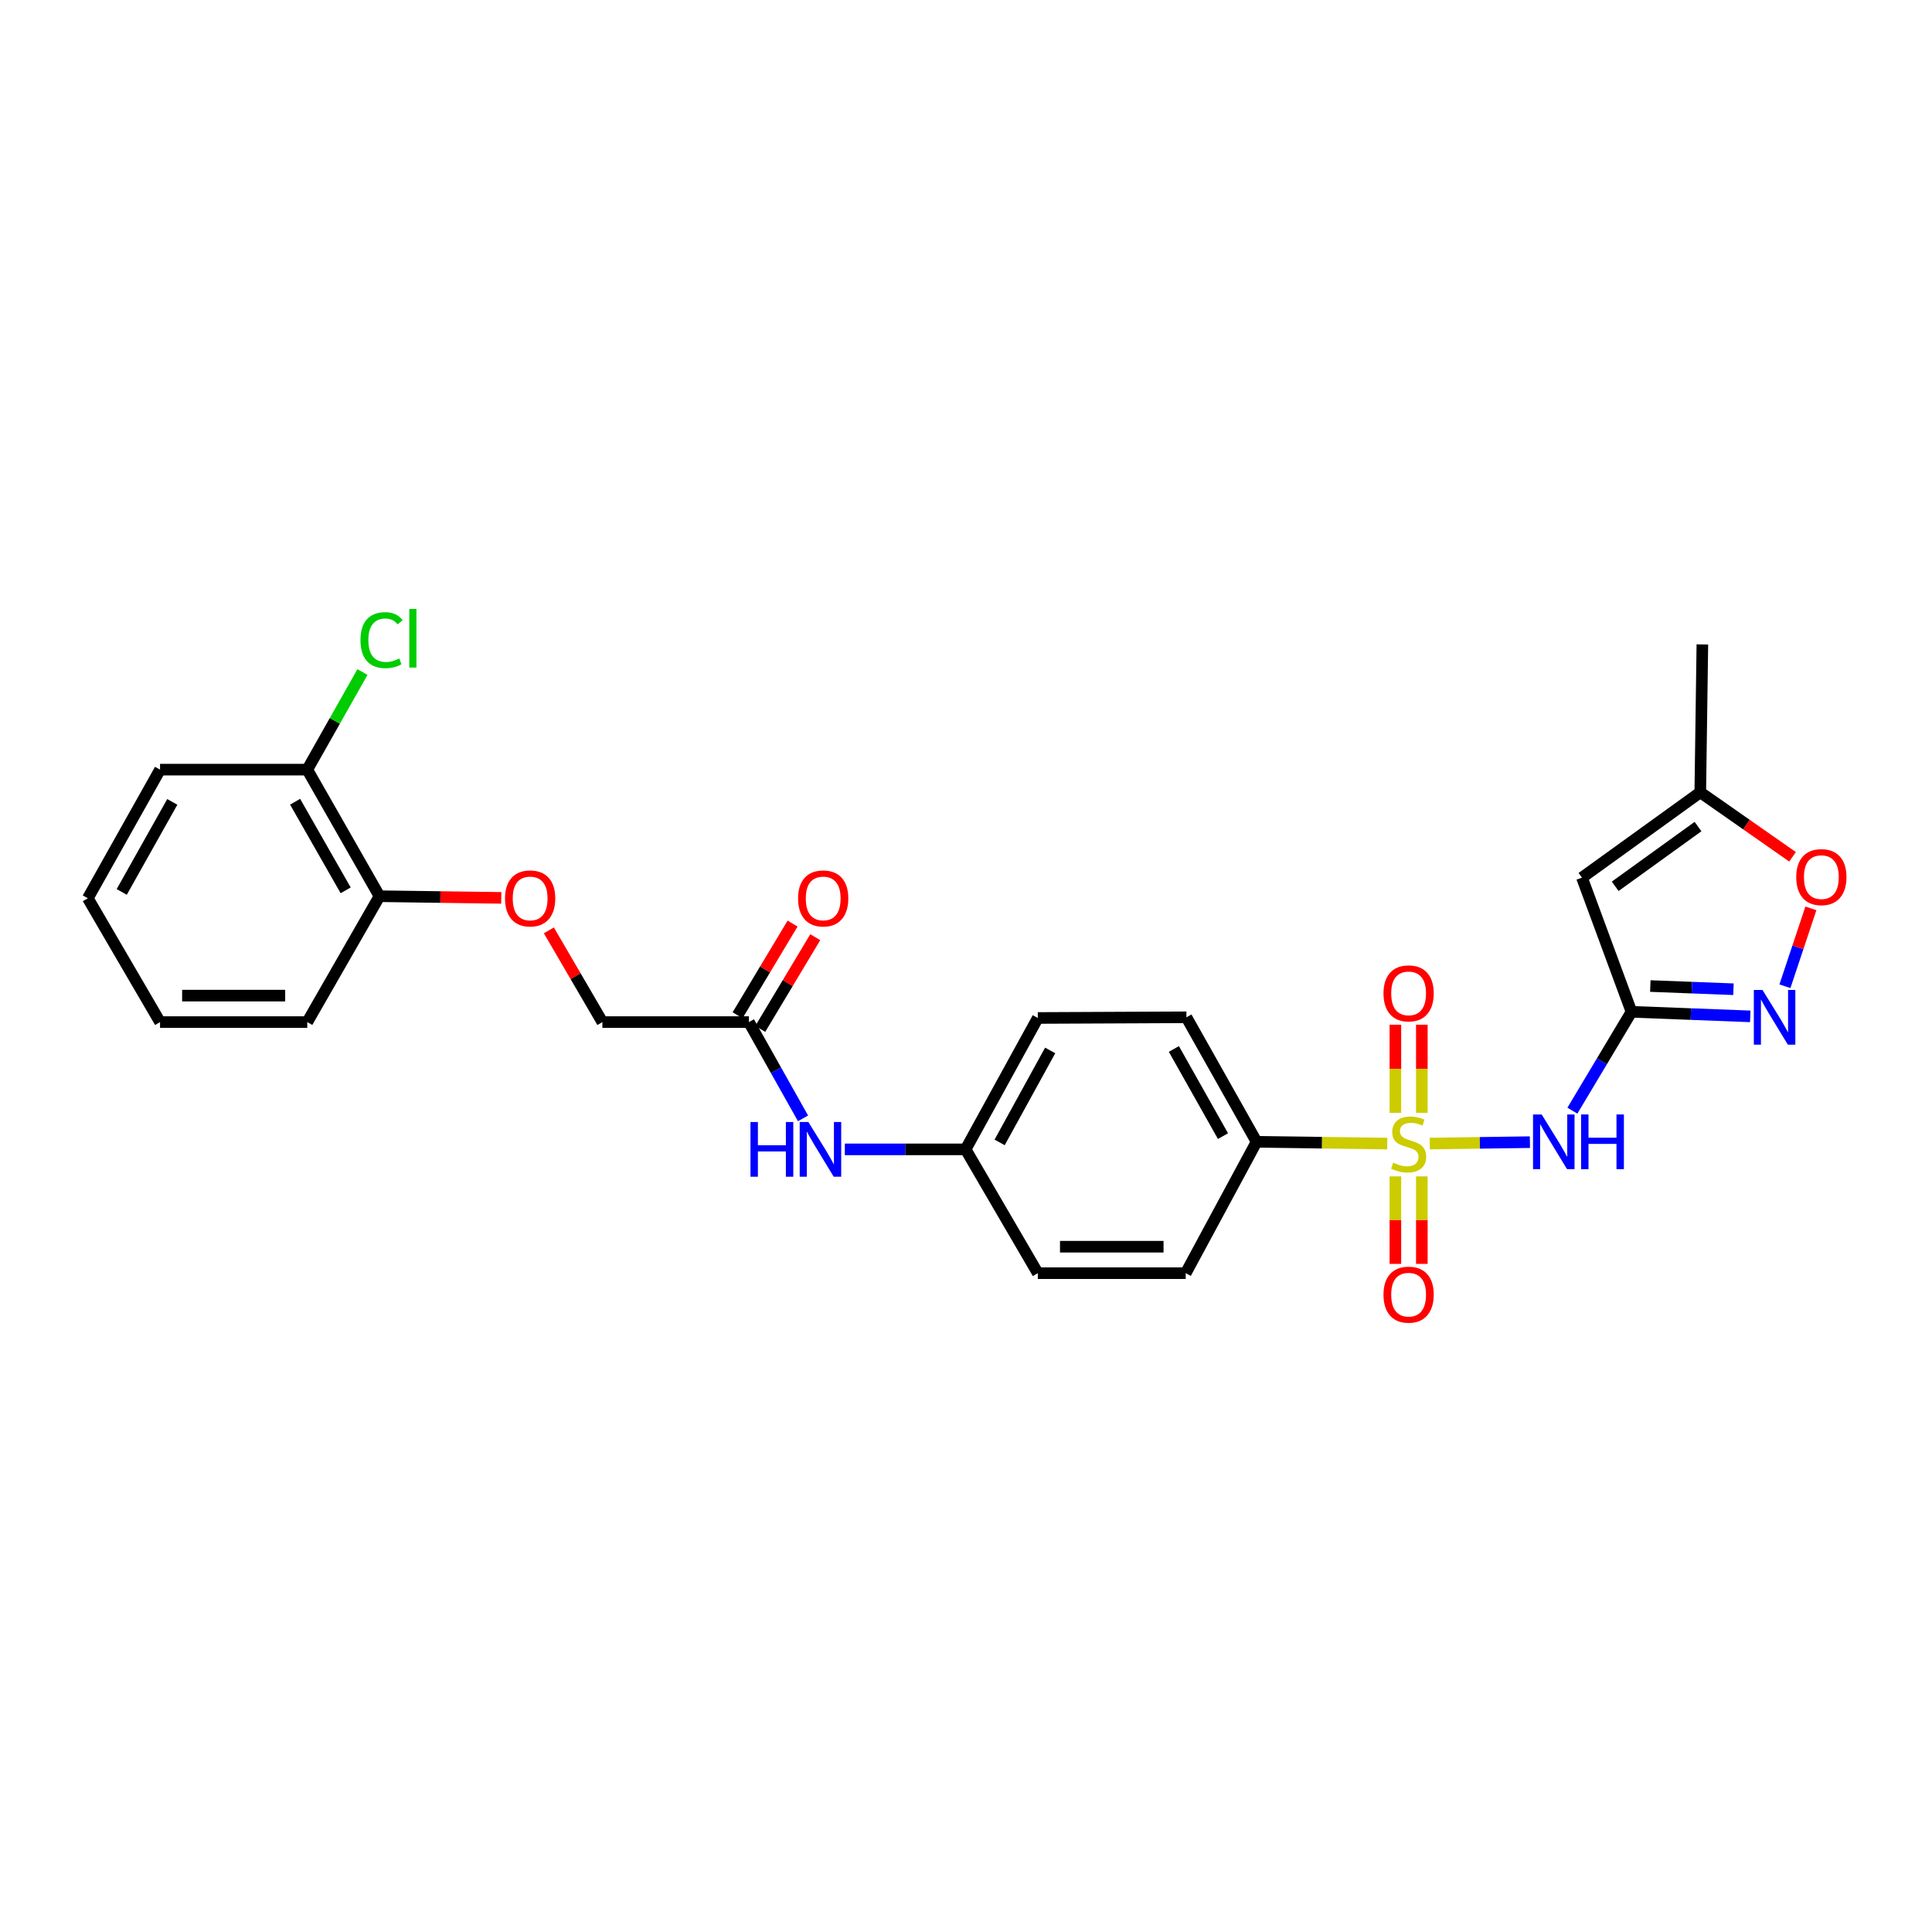 <?xml version='1.0' encoding='iso-8859-1'?>
<svg version='1.1' baseProfile='full'
              xmlns='http://www.w3.org/2000/svg'
                      xmlns:rdkit='http://www.rdkit.org/xml'
                      xmlns:xlink='http://www.w3.org/1999/xlink'
                  xml:space='preserve'
width='1000px' height='1000px' viewBox='0 0 1000 1000'>
<!-- END OF HEADER -->
<rect style='opacity:1.0;fill:#FFFFFF;stroke:none' width='1000' height='1000' x='0' y='0'> </rect>
<path class='bond-0' d='M 740.053,591.91 L 765.968,591.543' style='fill:none;fill-rule:evenodd;stroke:#CCCC00;stroke-width:6px;stroke-linecap:butt;stroke-linejoin:miter;stroke-opacity:1' />
<path class='bond-0' d='M 765.968,591.543 L 791.884,591.176' style='fill:none;fill-rule:evenodd;stroke:#0000FF;stroke-width:6px;stroke-linecap:butt;stroke-linejoin:miter;stroke-opacity:1' />
<path class='bond-5' d='M 718.047,591.916 L 684.224,591.458' style='fill:none;fill-rule:evenodd;stroke:#CCCC00;stroke-width:6px;stroke-linecap:butt;stroke-linejoin:miter;stroke-opacity:1' />
<path class='bond-5' d='M 684.224,591.458 L 650.4,591' style='fill:none;fill-rule:evenodd;stroke:#000000;stroke-width:6px;stroke-linecap:butt;stroke-linejoin:miter;stroke-opacity:1' />
<path class='bond-7' d='M 722.246,608.895 L 722.246,631.538' style='fill:none;fill-rule:evenodd;stroke:#CCCC00;stroke-width:6px;stroke-linecap:butt;stroke-linejoin:miter;stroke-opacity:1' />
<path class='bond-7' d='M 722.246,631.538 L 722.246,654.182' style='fill:none;fill-rule:evenodd;stroke:#FF0000;stroke-width:6px;stroke-linecap:butt;stroke-linejoin:miter;stroke-opacity:1' />
<path class='bond-7' d='M 735.944,608.895 L 735.944,631.538' style='fill:none;fill-rule:evenodd;stroke:#CCCC00;stroke-width:6px;stroke-linecap:butt;stroke-linejoin:miter;stroke-opacity:1' />
<path class='bond-7' d='M 735.944,631.538 L 735.944,654.182' style='fill:none;fill-rule:evenodd;stroke:#FF0000;stroke-width:6px;stroke-linecap:butt;stroke-linejoin:miter;stroke-opacity:1' />
<path class='bond-8' d='M 735.944,575.996 L 735.944,553.195' style='fill:none;fill-rule:evenodd;stroke:#CCCC00;stroke-width:6px;stroke-linecap:butt;stroke-linejoin:miter;stroke-opacity:1' />
<path class='bond-8' d='M 735.944,553.195 L 735.944,530.394' style='fill:none;fill-rule:evenodd;stroke:#FF0000;stroke-width:6px;stroke-linecap:butt;stroke-linejoin:miter;stroke-opacity:1' />
<path class='bond-8' d='M 722.246,575.996 L 722.246,553.195' style='fill:none;fill-rule:evenodd;stroke:#CCCC00;stroke-width:6px;stroke-linecap:butt;stroke-linejoin:miter;stroke-opacity:1' />
<path class='bond-8' d='M 722.246,553.195 L 722.246,530.394' style='fill:none;fill-rule:evenodd;stroke:#FF0000;stroke-width:6px;stroke-linecap:butt;stroke-linejoin:miter;stroke-opacity:1' />
<path class='bond-1' d='M 813.864,574.88 L 829.159,549.293' style='fill:none;fill-rule:evenodd;stroke:#0000FF;stroke-width:6px;stroke-linecap:butt;stroke-linejoin:miter;stroke-opacity:1' />
<path class='bond-1' d='M 829.159,549.293 L 844.454,523.706' style='fill:none;fill-rule:evenodd;stroke:#000000;stroke-width:6px;stroke-linecap:butt;stroke-linejoin:miter;stroke-opacity:1' />
<path class='bond-2' d='M 844.454,523.706 L 875.192,524.887' style='fill:none;fill-rule:evenodd;stroke:#000000;stroke-width:6px;stroke-linecap:butt;stroke-linejoin:miter;stroke-opacity:1' />
<path class='bond-2' d='M 875.192,524.887 L 905.929,526.068' style='fill:none;fill-rule:evenodd;stroke:#0000FF;stroke-width:6px;stroke-linecap:butt;stroke-linejoin:miter;stroke-opacity:1' />
<path class='bond-2' d='M 854.201,510.372 L 875.718,511.199' style='fill:none;fill-rule:evenodd;stroke:#000000;stroke-width:6px;stroke-linecap:butt;stroke-linejoin:miter;stroke-opacity:1' />
<path class='bond-2' d='M 875.718,511.199 L 897.234,512.026' style='fill:none;fill-rule:evenodd;stroke:#0000FF;stroke-width:6px;stroke-linecap:butt;stroke-linejoin:miter;stroke-opacity:1' />
<path class='bond-3' d='M 844.454,523.706 L 818.824,454.265' style='fill:none;fill-rule:evenodd;stroke:#000000;stroke-width:6px;stroke-linecap:butt;stroke-linejoin:miter;stroke-opacity:1' />
<path class='bond-4' d='M 923.879,510.478 L 930.596,490.321' style='fill:none;fill-rule:evenodd;stroke:#0000FF;stroke-width:6px;stroke-linecap:butt;stroke-linejoin:miter;stroke-opacity:1' />
<path class='bond-4' d='M 930.596,490.321 L 937.314,470.165' style='fill:none;fill-rule:evenodd;stroke:#FF0000;stroke-width:6px;stroke-linecap:butt;stroke-linejoin:miter;stroke-opacity:1' />
<path class='bond-6' d='M 818.824,454.265 L 880.061,410.097' style='fill:none;fill-rule:evenodd;stroke:#000000;stroke-width:6px;stroke-linecap:butt;stroke-linejoin:miter;stroke-opacity:1' />
<path class='bond-6' d='M 836.023,458.749 L 878.889,427.832' style='fill:none;fill-rule:evenodd;stroke:#000000;stroke-width:6px;stroke-linecap:butt;stroke-linejoin:miter;stroke-opacity:1' />
<path class='bond-28' d='M 927.818,443.488 L 903.939,426.792' style='fill:none;fill-rule:evenodd;stroke:#FF0000;stroke-width:6px;stroke-linecap:butt;stroke-linejoin:miter;stroke-opacity:1' />
<path class='bond-28' d='M 903.939,426.792 L 880.061,410.097' style='fill:none;fill-rule:evenodd;stroke:#000000;stroke-width:6px;stroke-linecap:butt;stroke-linejoin:miter;stroke-opacity:1' />
<path class='bond-15' d='M 650.4,591 L 614.086,526.552' style='fill:none;fill-rule:evenodd;stroke:#000000;stroke-width:6px;stroke-linecap:butt;stroke-linejoin:miter;stroke-opacity:1' />
<path class='bond-15' d='M 633.019,588.057 L 607.599,542.943' style='fill:none;fill-rule:evenodd;stroke:#000000;stroke-width:6px;stroke-linecap:butt;stroke-linejoin:miter;stroke-opacity:1' />
<path class='bond-16' d='M 650.4,591 L 613.728,658.995' style='fill:none;fill-rule:evenodd;stroke:#000000;stroke-width:6px;stroke-linecap:butt;stroke-linejoin:miter;stroke-opacity:1' />
<path class='bond-22' d='M 880.061,410.097 L 881.142,333.563' style='fill:none;fill-rule:evenodd;stroke:#000000;stroke-width:6px;stroke-linecap:butt;stroke-linejoin:miter;stroke-opacity:1' />
<path class='bond-9' d='M 387.636,529.033 L 401.641,553.948' style='fill:none;fill-rule:evenodd;stroke:#000000;stroke-width:6px;stroke-linecap:butt;stroke-linejoin:miter;stroke-opacity:1' />
<path class='bond-9' d='M 401.641,553.948 L 415.645,578.863' style='fill:none;fill-rule:evenodd;stroke:#0000FF;stroke-width:6px;stroke-linecap:butt;stroke-linejoin:miter;stroke-opacity:1' />
<path class='bond-13' d='M 393.51,532.556 L 407.745,508.824' style='fill:none;fill-rule:evenodd;stroke:#000000;stroke-width:6px;stroke-linecap:butt;stroke-linejoin:miter;stroke-opacity:1' />
<path class='bond-13' d='M 407.745,508.824 L 421.98,485.093' style='fill:none;fill-rule:evenodd;stroke:#FF0000;stroke-width:6px;stroke-linecap:butt;stroke-linejoin:miter;stroke-opacity:1' />
<path class='bond-13' d='M 381.763,525.509 L 395.998,501.778' style='fill:none;fill-rule:evenodd;stroke:#000000;stroke-width:6px;stroke-linecap:butt;stroke-linejoin:miter;stroke-opacity:1' />
<path class='bond-13' d='M 395.998,501.778 L 410.234,478.047' style='fill:none;fill-rule:evenodd;stroke:#FF0000;stroke-width:6px;stroke-linecap:butt;stroke-linejoin:miter;stroke-opacity:1' />
<path class='bond-17' d='M 387.636,529.033 L 311.788,529.033' style='fill:none;fill-rule:evenodd;stroke:#000000;stroke-width:6px;stroke-linecap:butt;stroke-linejoin:miter;stroke-opacity:1' />
<path class='bond-10' d='M 437.285,594.912 L 468.542,594.912' style='fill:none;fill-rule:evenodd;stroke:#0000FF;stroke-width:6px;stroke-linecap:butt;stroke-linejoin:miter;stroke-opacity:1' />
<path class='bond-10' d='M 468.542,594.912 L 499.799,594.912' style='fill:none;fill-rule:evenodd;stroke:#000000;stroke-width:6px;stroke-linecap:butt;stroke-linejoin:miter;stroke-opacity:1' />
<path class='bond-11' d='M 284.092,481.557 L 297.94,505.295' style='fill:none;fill-rule:evenodd;stroke:#FF0000;stroke-width:6px;stroke-linecap:butt;stroke-linejoin:miter;stroke-opacity:1' />
<path class='bond-11' d='M 297.94,505.295 L 311.788,529.033' style='fill:none;fill-rule:evenodd;stroke:#000000;stroke-width:6px;stroke-linecap:butt;stroke-linejoin:miter;stroke-opacity:1' />
<path class='bond-12' d='M 259.45,464.737 L 227.936,464.307' style='fill:none;fill-rule:evenodd;stroke:#FF0000;stroke-width:6px;stroke-linecap:butt;stroke-linejoin:miter;stroke-opacity:1' />
<path class='bond-12' d='M 227.936,464.307 L 196.421,463.876' style='fill:none;fill-rule:evenodd;stroke:#000000;stroke-width:6px;stroke-linecap:butt;stroke-linejoin:miter;stroke-opacity:1' />
<path class='bond-14' d='M 196.421,463.876 L 159.041,398.362' style='fill:none;fill-rule:evenodd;stroke:#000000;stroke-width:6px;stroke-linecap:butt;stroke-linejoin:miter;stroke-opacity:1' />
<path class='bond-14' d='M 178.916,460.837 L 152.75,414.978' style='fill:none;fill-rule:evenodd;stroke:#000000;stroke-width:6px;stroke-linecap:butt;stroke-linejoin:miter;stroke-opacity:1' />
<path class='bond-23' d='M 196.421,463.876 L 159.041,529.033' style='fill:none;fill-rule:evenodd;stroke:#000000;stroke-width:6px;stroke-linecap:butt;stroke-linejoin:miter;stroke-opacity:1' />
<path class='bond-19' d='M 159.041,398.362 L 173.325,373.104' style='fill:none;fill-rule:evenodd;stroke:#000000;stroke-width:6px;stroke-linecap:butt;stroke-linejoin:miter;stroke-opacity:1' />
<path class='bond-19' d='M 173.325,373.104 L 187.609,347.845' style='fill:none;fill-rule:evenodd;stroke:#00CC00;stroke-width:6px;stroke-linecap:butt;stroke-linejoin:miter;stroke-opacity:1' />
<path class='bond-24' d='M 159.041,398.362 L 82.842,398.362' style='fill:none;fill-rule:evenodd;stroke:#000000;stroke-width:6px;stroke-linecap:butt;stroke-linejoin:miter;stroke-opacity:1' />
<path class='bond-20' d='M 614.086,526.552 L 537.172,526.902' style='fill:none;fill-rule:evenodd;stroke:#000000;stroke-width:6px;stroke-linecap:butt;stroke-linejoin:miter;stroke-opacity:1' />
<path class='bond-21' d='M 613.728,658.995 L 537.172,658.995' style='fill:none;fill-rule:evenodd;stroke:#000000;stroke-width:6px;stroke-linecap:butt;stroke-linejoin:miter;stroke-opacity:1' />
<path class='bond-21' d='M 602.245,645.298 L 548.655,645.298' style='fill:none;fill-rule:evenodd;stroke:#000000;stroke-width:6px;stroke-linecap:butt;stroke-linejoin:miter;stroke-opacity:1' />
<path class='bond-18' d='M 499.799,594.912 L 537.172,658.995' style='fill:none;fill-rule:evenodd;stroke:#000000;stroke-width:6px;stroke-linecap:butt;stroke-linejoin:miter;stroke-opacity:1' />
<path class='bond-27' d='M 499.799,594.912 L 537.172,526.902' style='fill:none;fill-rule:evenodd;stroke:#000000;stroke-width:6px;stroke-linecap:butt;stroke-linejoin:miter;stroke-opacity:1' />
<path class='bond-27' d='M 517.41,591.307 L 543.571,543.7' style='fill:none;fill-rule:evenodd;stroke:#000000;stroke-width:6px;stroke-linecap:butt;stroke-linejoin:miter;stroke-opacity:1' />
<path class='bond-26' d='M 159.041,529.033 L 82.842,529.033' style='fill:none;fill-rule:evenodd;stroke:#000000;stroke-width:6px;stroke-linecap:butt;stroke-linejoin:miter;stroke-opacity:1' />
<path class='bond-26' d='M 147.611,515.335 L 94.272,515.335' style='fill:none;fill-rule:evenodd;stroke:#000000;stroke-width:6px;stroke-linecap:butt;stroke-linejoin:miter;stroke-opacity:1' />
<path class='bond-29' d='M 82.842,398.362 L 45.455,464.942' style='fill:none;fill-rule:evenodd;stroke:#000000;stroke-width:6px;stroke-linecap:butt;stroke-linejoin:miter;stroke-opacity:1' />
<path class='bond-29' d='M 89.178,415.056 L 63.006,461.662' style='fill:none;fill-rule:evenodd;stroke:#000000;stroke-width:6px;stroke-linecap:butt;stroke-linejoin:miter;stroke-opacity:1' />
<path class='bond-25' d='M 45.455,464.942 L 82.842,529.033' style='fill:none;fill-rule:evenodd;stroke:#000000;stroke-width:6px;stroke-linecap:butt;stroke-linejoin:miter;stroke-opacity:1' />
<path  class='atom-0' d='M 721.095 601.786
Q 721.415 601.906, 722.735 602.466
Q 724.055 603.026, 725.495 603.386
Q 726.975 603.706, 728.415 603.706
Q 731.095 603.706, 732.655 602.426
Q 734.215 601.106, 734.215 598.826
Q 734.215 597.266, 733.415 596.306
Q 732.655 595.346, 731.455 594.826
Q 730.255 594.306, 728.255 593.706
Q 725.735 592.946, 724.215 592.226
Q 722.735 591.506, 721.655 589.986
Q 720.615 588.466, 720.615 585.906
Q 720.615 582.346, 723.015 580.146
Q 725.455 577.946, 730.255 577.946
Q 733.535 577.946, 737.255 579.506
L 736.335 582.586
Q 732.935 581.186, 730.375 581.186
Q 727.615 581.186, 726.095 582.346
Q 724.575 583.466, 724.615 585.426
Q 724.615 586.946, 725.375 587.866
Q 726.175 588.786, 727.295 589.306
Q 728.455 589.826, 730.375 590.426
Q 732.935 591.226, 734.455 592.026
Q 735.975 592.826, 737.055 594.466
Q 738.175 596.066, 738.175 598.826
Q 738.175 602.746, 735.535 604.866
Q 732.935 606.946, 728.575 606.946
Q 726.055 606.946, 724.135 606.386
Q 722.255 605.866, 720.015 604.946
L 721.095 601.786
' fill='#CCCC00'/>
<path  class='atom-1' d='M 797.968 576.84
L 807.248 591.84
Q 808.168 593.32, 809.648 596
Q 811.128 598.68, 811.208 598.84
L 811.208 576.84
L 814.968 576.84
L 814.968 605.16
L 811.088 605.16
L 801.128 588.76
Q 799.968 586.84, 798.728 584.64
Q 797.528 582.44, 797.168 581.76
L 797.168 605.16
L 793.488 605.16
L 793.488 576.84
L 797.968 576.84
' fill='#0000FF'/>
<path  class='atom-1' d='M 818.368 576.84
L 822.208 576.84
L 822.208 588.88
L 836.688 588.88
L 836.688 576.84
L 840.528 576.84
L 840.528 605.16
L 836.688 605.16
L 836.688 592.08
L 822.208 592.08
L 822.208 605.16
L 818.368 605.16
L 818.368 576.84
' fill='#0000FF'/>
<path  class='atom-3' d='M 912.262 512.392
L 921.542 527.392
Q 922.462 528.872, 923.942 531.552
Q 925.422 534.232, 925.502 534.392
L 925.502 512.392
L 929.262 512.392
L 929.262 540.712
L 925.382 540.712
L 915.422 524.312
Q 914.262 522.392, 913.022 520.192
Q 911.822 517.992, 911.462 517.312
L 911.462 540.712
L 907.782 540.712
L 907.782 512.392
L 912.262 512.392
' fill='#0000FF'/>
<path  class='atom-5' d='M 929.729 453.995
Q 929.729 447.195, 933.089 443.395
Q 936.449 439.595, 942.729 439.595
Q 949.009 439.595, 952.369 443.395
Q 955.729 447.195, 955.729 453.995
Q 955.729 460.875, 952.329 464.795
Q 948.929 468.675, 942.729 468.675
Q 936.489 468.675, 933.089 464.795
Q 929.729 460.915, 929.729 453.995
M 942.729 465.475
Q 947.049 465.475, 949.369 462.595
Q 951.729 459.675, 951.729 453.995
Q 951.729 448.435, 949.369 445.635
Q 947.049 442.795, 942.729 442.795
Q 938.409 442.795, 936.049 445.595
Q 933.729 448.395, 933.729 453.995
Q 933.729 459.715, 936.049 462.595
Q 938.409 465.475, 942.729 465.475
' fill='#FF0000'/>
<path  class='atom-8' d='M 716.095 670.11
Q 716.095 663.31, 719.455 659.51
Q 722.815 655.71, 729.095 655.71
Q 735.375 655.71, 738.735 659.51
Q 742.095 663.31, 742.095 670.11
Q 742.095 676.99, 738.695 680.91
Q 735.295 684.79, 729.095 684.79
Q 722.855 684.79, 719.455 680.91
Q 716.095 677.03, 716.095 670.11
M 729.095 681.59
Q 733.415 681.59, 735.735 678.71
Q 738.095 675.79, 738.095 670.11
Q 738.095 664.55, 735.735 661.75
Q 733.415 658.91, 729.095 658.91
Q 724.775 658.91, 722.415 661.71
Q 720.095 664.51, 720.095 670.11
Q 720.095 675.83, 722.415 678.71
Q 724.775 681.59, 729.095 681.59
' fill='#FF0000'/>
<path  class='atom-9' d='M 716.095 514.167
Q 716.095 507.367, 719.455 503.567
Q 722.815 499.767, 729.095 499.767
Q 735.375 499.767, 738.735 503.567
Q 742.095 507.367, 742.095 514.167
Q 742.095 521.047, 738.695 524.967
Q 735.295 528.847, 729.095 528.847
Q 722.855 528.847, 719.455 524.967
Q 716.095 521.087, 716.095 514.167
M 729.095 525.647
Q 733.415 525.647, 735.735 522.767
Q 738.095 519.847, 738.095 514.167
Q 738.095 508.607, 735.735 505.807
Q 733.415 502.967, 729.095 502.967
Q 724.775 502.967, 722.415 505.767
Q 720.095 508.567, 720.095 514.167
Q 720.095 519.887, 722.415 522.767
Q 724.775 525.647, 729.095 525.647
' fill='#FF0000'/>
<path  class='atom-11' d='M 388.446 580.752
L 392.286 580.752
L 392.286 592.792
L 406.766 592.792
L 406.766 580.752
L 410.606 580.752
L 410.606 609.072
L 406.766 609.072
L 406.766 595.992
L 392.286 595.992
L 392.286 609.072
L 388.446 609.072
L 388.446 580.752
' fill='#0000FF'/>
<path  class='atom-11' d='M 418.406 580.752
L 427.686 595.752
Q 428.606 597.232, 430.086 599.912
Q 431.566 602.592, 431.646 602.752
L 431.646 580.752
L 435.406 580.752
L 435.406 609.072
L 431.526 609.072
L 421.566 592.672
Q 420.406 590.752, 419.166 588.552
Q 417.966 586.352, 417.606 585.672
L 417.606 609.072
L 413.926 609.072
L 413.926 580.752
L 418.406 580.752
' fill='#0000FF'/>
<path  class='atom-12' d='M 261.4 465.022
Q 261.4 458.222, 264.76 454.422
Q 268.12 450.622, 274.4 450.622
Q 280.68 450.622, 284.04 454.422
Q 287.4 458.222, 287.4 465.022
Q 287.4 471.902, 284 475.822
Q 280.6 479.702, 274.4 479.702
Q 268.16 479.702, 264.76 475.822
Q 261.4 471.942, 261.4 465.022
M 274.4 476.502
Q 278.72 476.502, 281.04 473.622
Q 283.4 470.702, 283.4 465.022
Q 283.4 459.462, 281.04 456.662
Q 278.72 453.822, 274.4 453.822
Q 270.08 453.822, 267.72 456.622
Q 265.4 459.422, 265.4 465.022
Q 265.4 470.742, 267.72 473.622
Q 270.08 476.502, 274.4 476.502
' fill='#FF0000'/>
<path  class='atom-14' d='M 413.082 465.022
Q 413.082 458.222, 416.442 454.422
Q 419.802 450.622, 426.082 450.622
Q 432.362 450.622, 435.722 454.422
Q 439.082 458.222, 439.082 465.022
Q 439.082 471.902, 435.682 475.822
Q 432.282 479.702, 426.082 479.702
Q 419.842 479.702, 416.442 475.822
Q 413.082 471.942, 413.082 465.022
M 426.082 476.502
Q 430.402 476.502, 432.722 473.622
Q 435.082 470.702, 435.082 465.022
Q 435.082 459.462, 432.722 456.662
Q 430.402 453.822, 426.082 453.822
Q 421.762 453.822, 419.402 456.622
Q 417.082 459.422, 417.082 465.022
Q 417.082 470.742, 419.402 473.622
Q 421.762 476.502, 426.082 476.502
' fill='#FF0000'/>
<path  class='atom-20' d='M 186.581 331.332
Q 186.581 324.292, 189.861 320.612
Q 193.181 316.892, 199.461 316.892
Q 205.301 316.892, 208.421 321.012
L 205.781 323.172
Q 203.501 320.172, 199.461 320.172
Q 195.181 320.172, 192.901 323.052
Q 190.661 325.892, 190.661 331.332
Q 190.661 336.932, 192.981 339.812
Q 195.341 342.692, 199.901 342.692
Q 203.021 342.692, 206.661 340.812
L 207.781 343.812
Q 206.301 344.772, 204.061 345.332
Q 201.821 345.892, 199.341 345.892
Q 193.181 345.892, 189.861 342.132
Q 186.581 338.372, 186.581 331.332
' fill='#00CC00'/>
<path  class='atom-20' d='M 211.861 315.172
L 215.541 315.172
L 215.541 345.532
L 211.861 345.532
L 211.861 315.172
' fill='#00CC00'/>
</svg>
